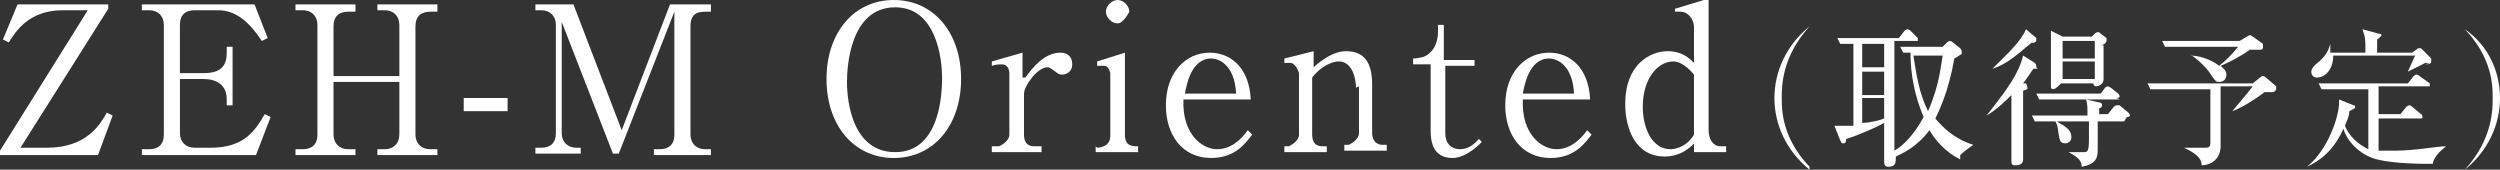 <?xml version="1.0" encoding="UTF-8"?><svg id="_レイヤー_2" xmlns="http://www.w3.org/2000/svg" viewBox="0 0 17.09 1.16"><rect x="0" y="0" width="17.09" height="1.16" fill="#333333" stroke="none"/><defs><style>.cls-1{fill:#fff;}</style></defs><g id="_要素"><path class="cls-1" d="M.12.03h.62v.03L.14,1.01h.18c.28,0,.37-.17.41-.24l.04.02-.1.27h-.67v-.03L.6.07h-.17C.2.07.11.21.06.29l-.04-.02L.12.03Z"/><path class="cls-1" d="M1.23.54v.37c0,.06.04.1.1.1h.11c.24,0,.31-.13.37-.23l.04.02-.1.26h-.78v-.04h.05c.06,0,.1-.03.1-.1V.17c0-.06-.04-.1-.1-.1h-.05V.03h.77l.09.23-.04.02c-.08-.12-.17-.21-.3-.21h-.16c-.06,0-.1.03-.1.1v.33h.16c.11,0,.16-.04.16-.14v-.04h.04v.4h-.04v-.04c0-.1-.07-.14-.16-.14h-.16Z"/><path class="cls-1" d="M2.73.51V.17c0-.06-.04-.1-.1-.1h-.05V.03h.41v.05h-.05c-.06,0-.1.03-.1.1v.74c0,.06.04.1.1.1h.05v.04h-.41v-.04h.05c.06,0,.1-.04.1-.1v-.36h-.45v.36c0,.06.04.1.1.1h.05v.04h-.41v-.04h.05c.06,0,.1-.03.1-.1V.17c0-.06-.04-.1-.1-.1h-.05V.03h.41v.05h-.05c-.06,0-.1.03-.1.1v.34h.45Z"/><path class="cls-1" d="M3.47.76h-.3v-.09h.3v.09Z"/><path class="cls-1" d="M4.61.08l-.38.97h-.04l-.35-.9v.76c0,.06.04.1.1.1h.03v.04h-.31v-.04h.04c.06,0,.1-.03.1-.1V.17c0-.06-.04-.1-.1-.1h-.04V.03h.26l.33.86L4.58.03h.28v.05h-.04c-.08,0-.1.04-.1.1v.74c0,.06.04.1.1.1h.04v.04h-.39v-.04h.04c.06,0,.1-.03.1-.1V.08Z"/><path class="cls-1" d="M6.11,1.08c-.27,0-.46-.22-.46-.54s.19-.54.46-.54c.27,0,.46.22.46.54s-.19.54-.46.54ZM6.44.53c0-.13-.04-.48-.32-.48-.31,0-.33.41-.33.51,0,.14.04.48.33.48.31,0,.32-.41.32-.51Z"/><path class="cls-1" d="M7.01.53c.05-.07.13-.17.24-.17.05,0,.08.03.08.08s-.04.07-.07.07c-.03,0-.04-.02-.06-.03,0,0-.02-.02-.04-.02-.07,0-.16.13-.16.18v.28c0,.06.03.08.07.08h.05v.04h-.34v-.04h.05s.07-.03.07-.08v-.42s0-.06-.05-.06c-.02,0-.04,0-.07.01v-.03s.21-.06.21-.06v.17Z"/><path class="cls-1" d="M7.5,1.01s.09,0,.09-.08v-.43s-.01-.05-.04-.05c0,0-.02,0-.05,0v-.03s.19-.06.19-.06v.56c0,.08.05.08.09.08v.04h-.29v-.04ZM7.72.08s-.04.08-.08.08-.08-.04-.08-.08.04-.08.08-.08.08.04.08.08Z"/><path class="cls-1" d="M8.56.92c-.04.05-.11.16-.28.16-.2,0-.31-.16-.31-.36,0-.23.14-.36.3-.36.14,0,.27.1.28.32h-.46c-.01.24.13.34.23.34.09,0,.16-.06.21-.13l.03.03ZM8.45.64c-.01-.2-.12-.24-.17-.24-.14,0-.17.19-.18.24h.35Z"/><path class="cls-1" d="M9.27.6s0-.18-.12-.18c-.03,0-.11.02-.18.11v.39c0,.06.03.08.07.08h.03v.04h-.29v-.04h.03s.07-.03.07-.08v-.42s-.02-.07-.06-.07c-.02,0-.03,0-.04,0v-.03s.2-.05.2-.05v.11s.11-.11.22-.11c.13,0,.18.08.18.23v.33c0,.05.03.08.07.08h.03v.04h-.29v-.04h.03s.07-.03.07-.08v-.32Z"/><path class="cls-1" d="M9.88.43v.48c0,.08.05.11.1.11.07,0,.11-.05.13-.07l.02.02s-.1.11-.2.11c-.14,0-.15-.12-.15-.19v-.45h-.12v-.04s.05,0,.09-.02c.08-.05.08-.14.08-.17v-.04h.04v.24h.21v.04h-.21Z"/><path class="cls-1" d="M10.88.92c-.04.05-.11.16-.28.16-.2,0-.31-.16-.31-.36,0-.23.14-.36.3-.36.14,0,.27.1.28.32h-.46c-.01.24.13.34.23.34.09,0,.16-.06.21-.13l.03.03ZM10.76.64c-.01-.2-.12-.24-.17-.24-.14,0-.17.19-.18.24h.35Z"/><path class="cls-1" d="M11.58.98s-.07.09-.2.09c-.2,0-.27-.19-.27-.36,0-.27.17-.36.29-.36.1,0,.15.05.18.08v-.24c0-.07-.05-.11-.09-.11-.01,0-.02,0-.04,0v-.02s.23-.07.23-.07v.9c0,.06.03.11.08.11h.04v.04h-.22v-.07ZM11.58.51s-.07-.09-.14-.09c-.11,0-.21.12-.21.31,0,.14.06.29.19.29.05,0,.12-.03.16-.1v-.41Z"/><path class="cls-1" d="M12.37,1.16c-.16-.13-.24-.31-.24-.49s.08-.36.24-.49h0c-.19.21-.19.41-.19.49s0,.27.19.47h0Z"/><path class="cls-1" d="M13.4,1.09c-.1-.05-.17-.13-.21-.2-.09.12-.19.16-.23.18,0,.04,0,.07-.05.07-.03,0-.03-.02-.03-.04,0-.02,0-.1,0-.12,0-.02,0-.12,0-.14-.05.03-.19.09-.26.11,0,.03-.01.03-.02.03s-.01,0-.02-.02l-.04-.1s.03,0,.05,0c.02,0,.07,0,.08,0V.3c-.06,0-.08,0-.09,0l-.02-.04c.08,0,.15,0,.15,0h.27l.04-.05s.01-.01.02-.01c0,0,.01,0,.02.01l.05.05s0,.01,0,.02c0,0,0,0-.02,0h-.14c0,.38,0,.42,0,.75.07-.04.14-.12.2-.23-.06-.14-.09-.29-.09-.44-.03,0-.04,0-.05,0l-.02-.04c.08,0,.15,0,.15,0h.14l.03-.03s.01-.01.02-.01c0,0,.01,0,.02.01l.05.04s.01.01.01.02c0,0,0,.01,0,.02-.02.01-.03.02-.05.03-.04.23-.11.37-.13.41.05.06.13.14.26.18h0s-.06.04-.09.07ZM12.88.3h-.15v.16h.15v-.16ZM12.88.49h-.15v.16h.15v-.16ZM12.88.67h-.15v.17c.05,0,.13-.02.15-.03v-.14ZM13.13.38s-.03,0-.05,0c.02.13.04.26.1.38.08-.18.09-.33.1-.38h-.15Z"/><path class="cls-1" d="M13.93.47s-.02,0-.03,0c-.02.03-.04.06-.07.1h.02s.01.02.01.03,0,.01-.03.02c0,.13,0,.28,0,.38,0,.01,0,.08,0,.09,0,.04-.04.04-.05.04-.02,0-.03,0-.03-.03,0-.01,0-.09,0-.1,0-.07,0-.1,0-.35-.03.03-.1.1-.17.14h0c.15-.19.22-.29.25-.41l.08.05s.01.01.01.02c0,0,0,0,0,.01ZM13.89.29c-.13.11-.18.15-.27.18h0c.1-.1.19-.18.23-.27l.07.06s0,0,0,.02c0,0-.01.02-.04.01ZM14.52.83h-.18s0,.15,0,.18c0,.06,0,.11-.11.13,0-.03-.01-.06-.09-.1h0c.06,0,.08,0,.1,0,.03,0,.04,0,.04-.09,0-.02,0-.1,0-.12h-.22c.07.04.1.06.1.11,0,.03-.03.04-.04.04-.04,0-.04-.02-.05-.08,0-.02-.01-.06-.02-.07h-.02s-.07,0-.12,0l-.02-.04c.06,0,.12,0,.15,0h.23c0-.06,0-.08-.01-.11l.09.02s.02,0,.02.02c0,.01-.01.02-.02.02v.04h.06l.04-.05s.01-.01.02-.01c0,0,.01,0,.02,0l.06.05s.01.01.01.02c0,0,0,.01-.02.01ZM14.49.68h-.43s-.07,0-.12,0l-.02-.04c.07,0,.15,0,.15,0h.29l.03-.04s.01-.01.02-.01c0,0,0,0,.02.01l.05.04s.01.01.01.02c0,0,0,.01-.02.01ZM14.38.31s0,.2,0,.23c0,.04-.04.05-.05.05-.02,0-.02-.02-.02-.02h-.22s-.04.04-.05.04c-.02,0-.02-.01-.02-.02,0,0,0-.01,0-.02,0-.05,0-.19,0-.25s0-.08,0-.11l.08.04h.2l.02-.02s.01-.01.02-.01.01,0,.02.01l.04.03s0,.01,0,.02c0,.01-.02.03-.04.03ZM14.32.28h-.22v.12h.22v-.12ZM14.32.42h-.22v.12h.22v-.12Z"/><path class="cls-1" d="M15.18.62v.38c0,.09-.07.13-.13.13,0-.03-.01-.07-.12-.12h0c.06,0,.13,0,.14,0,.02,0,.04,0,.04-.03v-.37h-.29s-.07,0-.12,0l-.02-.04c.06,0,.12,0,.15,0h.57l.05-.04s.01-.01.02-.01c0,0,.01,0,.02.01l.07.06s0,.01,0,.02c0,.01-.02.02-.02.02-.02,0-.04,0-.06,0-.05.04-.16.11-.22.13h0s.11-.13.14-.17h-.22ZM14.98.38s.1,0,.19.07c.05-.04.08-.07.13-.13h-.38s-.07,0-.12,0l-.02-.04c.07,0,.14,0,.16,0h.37l.05-.03s.02-.01.02-.01c0,0,.01,0,.02.01l.07.05s0,.01,0,.02c0,.01,0,.02-.02.02-.01,0-.06,0-.07,0-.07.05-.15.09-.2.11.01.01.04.03.04.06,0,.02-.01.05-.05.05-.02,0-.02,0-.05-.04-.01-.02-.06-.09-.15-.15h0Z"/><path class="cls-1" d="M16.71,1.01s-.07.05-.08.11c-.07,0-.26,0-.38-.03-.12-.03-.21-.13-.23-.21-.05.11-.12.2-.25.26h0c.14-.11.22-.34.22-.44,0,0,0-.01,0-.02l.1.04s.01,0,.01.01c0,.01,0,.01-.04.03,0,.04-.02.07-.03.1.03.07.08.12.16.16v-.41h-.2s-.07,0-.12,0l-.02-.04c.08,0,.14,0,.15,0h.46l.04-.05s.01-.01.02-.01c0,0,.01,0,.02.01l.07.05s0,0,0,.02c0,0,0,0-.02,0h-.33v.19h.15l.04-.05s.01-.01.02-.01c0,0,.01,0,.02.01l.06.05s.01,0,.01.02c0,.01,0,.01-.02.01h-.28v.22s.05,0,.11,0c.14,0,.29-.03.35-.03h0ZM16.61.43h-.03s-.1.05-.12.06h0s.04-.09.05-.11h-.56c0,.1-.06.15-.11.15-.03,0-.04-.02-.04-.04,0-.02.02-.04.03-.05.08-.06.09-.11.1-.14h0s0,.03,0,.06h.24c0-.1,0-.1-.02-.16l.11.03s.02,0,.02.01c0,0,0,.01-.03.03v.09h.24l.04-.03s0,0,.01,0c0,0,0,0,.01,0l.07.07s0,.01,0,.02c0,.02-.03.02-.04.02Z"/><path class="cls-1" d="M16.85,1.16h0c.19-.21.19-.41.19-.49s0-.27-.19-.47h0c.16.11.24.29.24.47s-.08.36-.24.49Z"/></g></svg>
